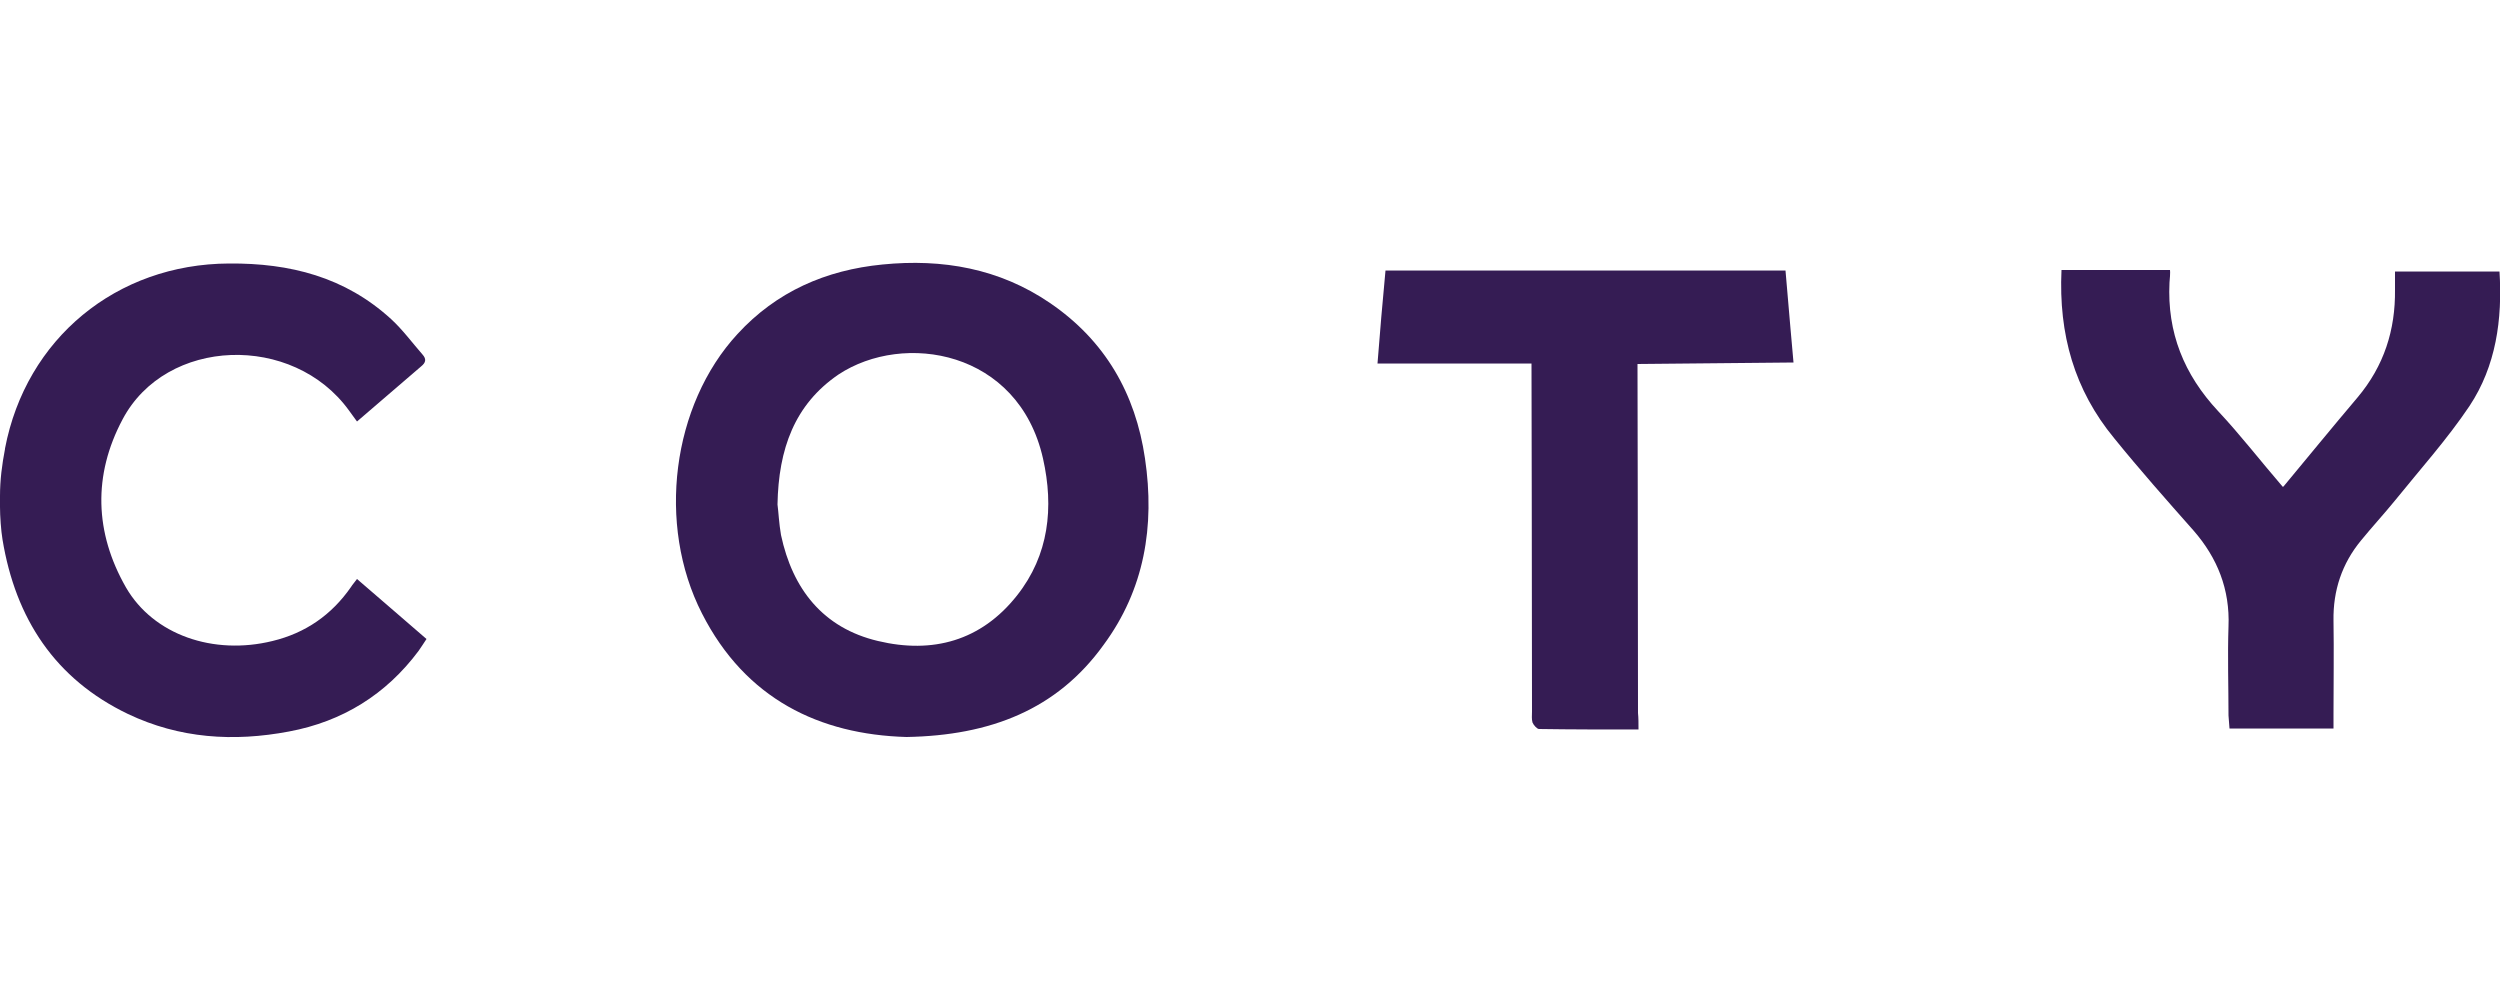 <?xml version="1.0" encoding="utf-8"?>
<!-- Generator: Adobe Illustrator 23.0.1, SVG Export Plug-In . SVG Version: 6.00 Build 0)  -->
<svg version="1.1" id="Layer_1" xmlns="http://www.w3.org/2000/svg" xmlns:xlink="http://www.w3.org/1999/xlink" x="0px" y="0px"
	 viewBox="0 0 500 200" style="enable-background:new 0 0 500 200;" xml:space="preserve">
<style type="text/css">
	.st0{fill:#351C54;}
</style>
<g id="Bfs2cq.tif">
	<g>
		<path class="st0" d="M0,99.2c0-3.2,0.4-6.3,1-9.4c0,0,0,0,0-0.1c4.2-22,22.3-36.9,44.8-37c12.2-0.1,23.2,2.7,32.4,11.1
			c2.3,2.1,4.2,4.7,6.3,7.1c0.8,0.9,0.7,1.6-0.3,2.4c-4.2,3.6-8.4,7.2-12.8,11c-0.6-0.8-1.1-1.5-1.6-2.2
			c-11.2-15.5-36.6-14.7-45.3,1.8c-5.9,11.1-5.6,22.6,0.7,33.6c5.5,9.5,17.5,13.6,29.3,10.7c6.6-1.6,11.8-5.2,15.7-10.8
			c0.3-0.5,0.7-0.9,1.2-1.6c4.6,4,9.2,7.9,13.9,12c-0.6,0.9-1.1,1.7-1.6,2.4c-6.5,8.7-15.2,14.1-25.9,16.1
			c-11.1,2.1-21.9,1.4-32.2-3.5c-14.6-7-22.5-19.1-25.1-34.9l0,0c-0.3-1.8-0.5-4.7-0.5-6.5L0,99.2z"/>
		<path class="st0" d="M181.3,147.4c-17.4-0.5-32.2-7.6-40.9-24.7c-9.1-17.8-6-41.7,7.1-55.9c7.8-8.5,17.7-12.8,29-13.9
			c12-1.2,23.4,0.8,33.5,7.7c11,7.5,17.1,18.1,19,31.1c2,13.5-0.1,26.2-8.3,37.3C211.4,141.9,198.1,147.1,181.3,147.4z M155.5,100.9
			c0.2,1.5,0.3,3.8,0.7,6.1c2.3,10.8,8.4,18.6,19.4,21.2c10.9,2.6,20.6,0,27.8-9.1c6.4-8.1,7.4-17.6,5.2-27.4
			c-4.9-21.7-27.9-25.4-40.9-16.8C158.9,80.9,155.7,89.8,155.5,100.9z"/>
		<path class="st0" d="M412.3,54c2.3,0,4.4,0,6.5,0c4.1,0,15.2,0,15.2,0s0.1,0.4-0.1,2.5c-0.5,10,2.9,18.4,9.7,25.7
			c4.5,4.8,8.5,10,12.9,15.1c-0.1,0,0.1,0.1,0.2,0c4.9-5.9,9.8-11.9,14.8-17.8c5.3-6.3,7.6-13.5,7.5-21.6c0-1.1,0-2.3,0-3.6
			c7,0,13.8,0,20.9,0c0.6,9.6-0.7,18.9-6,26.9c-4.5,6.7-9.9,12.7-14.9,18.9c-2.2,2.7-4.6,5.3-6.8,8c-3.8,4.6-5.6,10-5.5,16
			c0.1,6.3,0,12.5,0,18.8c0,0.9,0,1.8,0,2.8c-7,0-13.8,0-20.8,0c-0.1-0.9-0.1-1.7-0.2-2.6c0-5.9-0.2-11.9,0-17.8
			c0.3-7.4-2.2-13.7-7-19.2c-5.4-6.1-10.8-12.2-15.9-18.5C414.9,78,411.7,66.9,412.3,54z"/>
		<path class="st0" d="M327.7,145.9c-6.9,0-13.4,0-19.9-0.1c-0.4,0-1.1-0.8-1.3-1.3c-0.2-0.7-0.1-1.4-0.1-2.2
			c0-22-0.1-69.6-0.1-69.6s-29.4,0-30.8,0c0.5-6.3,1-12.4,1.6-18.6c26.7,0,53.3,0,80,0c0.5,6.1,1.6,18.4,1.6,18.4l-31.2,0.3
			c0,0,0.1,47.4,0.1,69.8C327.7,143.6,327.7,144.6,327.7,145.9z"/>
	</g>
</g>
</svg>
